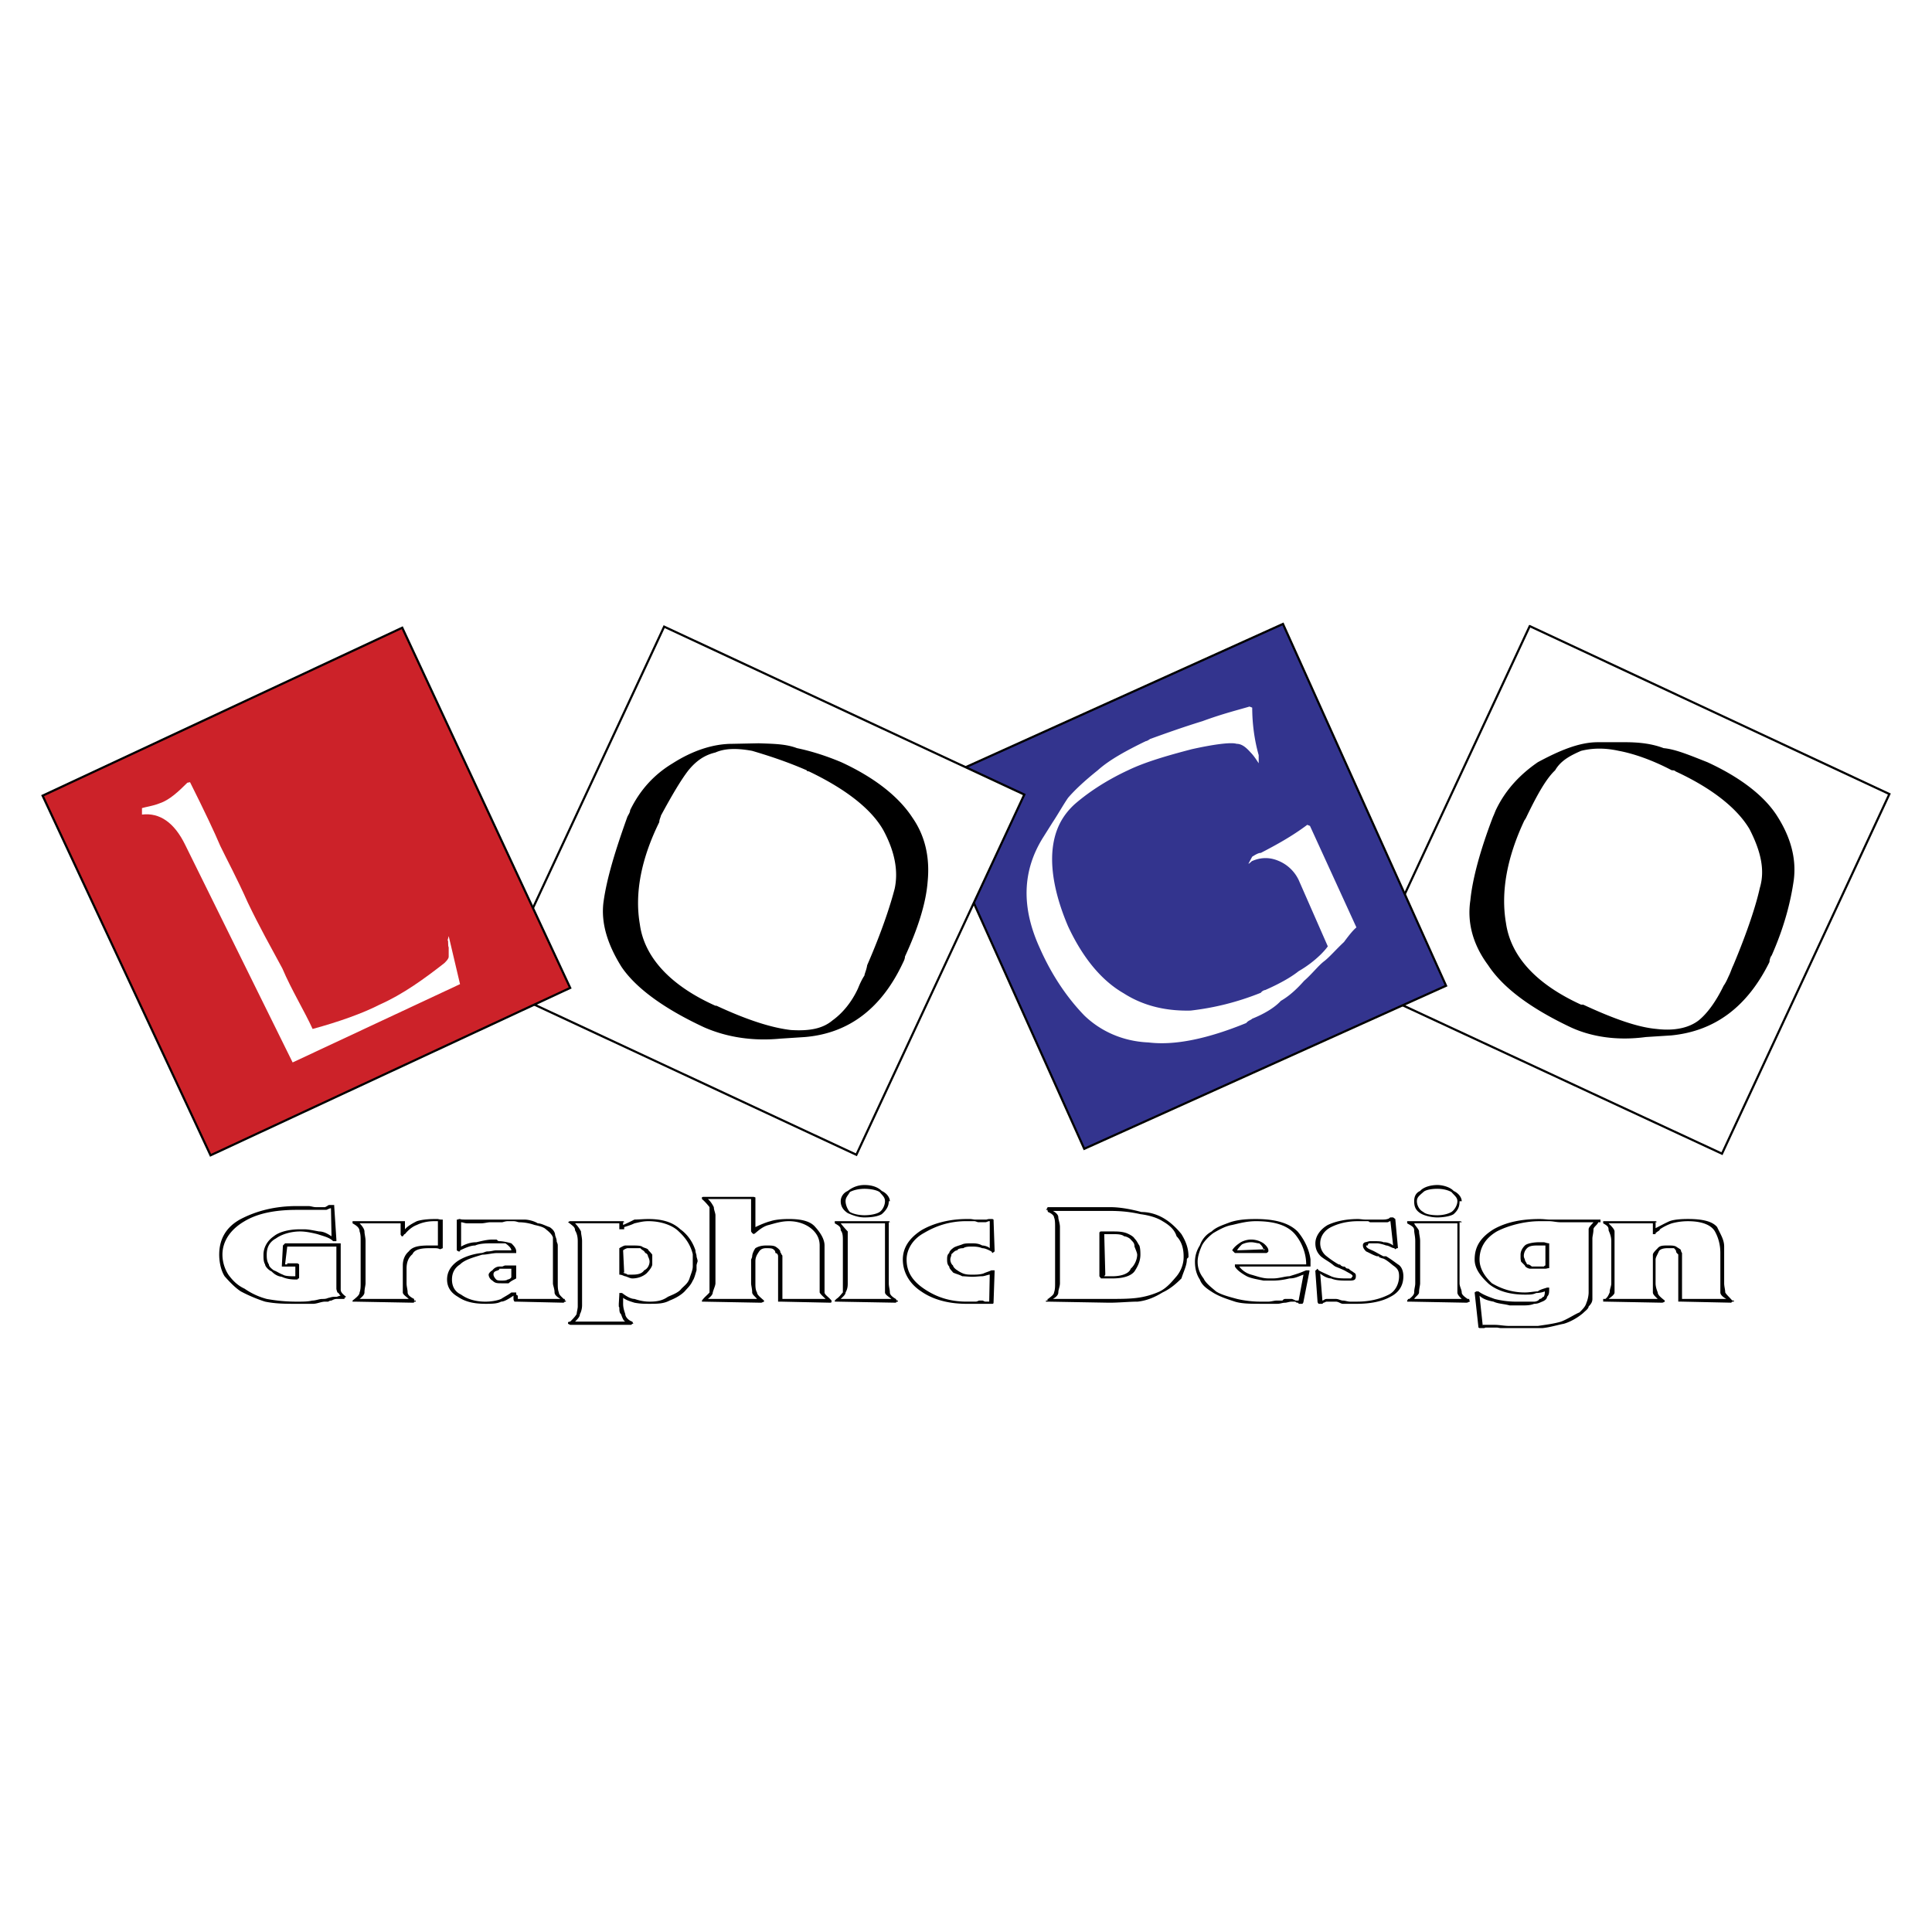 <svg xmlns="http://www.w3.org/2000/svg" width="2500" height="2500" viewBox="0 0 192.756 192.756"><g fill-rule="evenodd" clip-rule="evenodd"><path fill="#fff" d="M0 0h192.756v192.756H0V0z"/><path fill="#fff" stroke="#000" stroke-width=".216" stroke-miterlimit="2.613" d="M152.623 62.467l35.881 16.755-16.701 35.882-35.936-16.702 16.756-35.935z"/><path fill="#33348e" stroke="#000" stroke-width=".216" stroke-miterlimit="2.613" d="M91.96 78.522l36.042-16.271 16.271 36.097-36.097 16.27L91.96 78.522z"/><path fill="#fff" stroke="#000" stroke-width=".216" stroke-miterlimit="2.613" d="M66.262 62.521l35.933 16.755-16.754 35.935-35.934-16.755 16.755-35.935z"/><path fill="#cc2229" stroke="#000" stroke-width=".216" stroke-miterlimit="2.613" d="M4.252 79.384l35.88-16.756 16.756 35.935-35.881 16.702L4.252 79.384z"/><path d="M132.475 94.415l-2.91-6.627a3.869 3.869 0 0 0-2.102-1.939c-.807-.323-1.67-.323-2.531.054-.055 0-.27.269-.377.269l.377-.7c.432-.27.646-.377.861-.377 1.562-.809 3.125-1.67 4.633-2.802l.27.108 4.635 10.128c-.27.216-.646.646-1.24 1.455-.754.701-1.4 1.455-1.939 1.886-.592.431-1.238 1.293-2.047 1.994-.809.916-1.562 1.562-2.316 1.993-.539.593-1.51 1.239-2.855 1.778-.162.161-.377.161-.594.431-3.824 1.562-7.111 2.263-9.75 1.939-2.586-.108-4.795-1.132-6.412-2.694-1.615-1.67-3.178-3.879-4.418-6.68-1.885-4.095-1.777-7.758.324-11.099l.916-1.455c.539-.808 1.078-1.778 1.562-2.478.646-.755 1.615-1.67 2.963-2.748 1.131-1.023 2.801-1.939 4.795-2.909.107 0 .27-.108.432-.216 1.346-.484 3.123-1.131 5.225-1.778 2.047-.754 3.609-1.131 4.688-1.455l.27.108c0 1.562.215 3.232.646 4.741v.808c-.215-.323-.484-.754-.809-1.078-.432-.485-.861-.862-1.4-.862-.484-.162-2.047 0-4.473.539-2.477.646-4.686 1.293-6.355 2.101-2.316 1.078-4.096 2.316-5.334 3.394-1.348 1.239-2.047 2.748-2.209 4.688-.162 2.047.322 4.579 1.562 7.488 1.508 3.233 3.395 5.442 5.549 6.681 2.102 1.347 4.418 1.777 6.68 1.724 2.316-.27 4.58-.809 7.004-1.777.107-.162.324-.27.432-.27 1.348-.593 2.531-1.239 3.34-1.886a11.03 11.03 0 0 0 2.209-1.67c.535-.537.698-.807.698-.807z" fill="#fff"/><path d="M159.412 74.05h2.693c1.508 0 2.748.162 3.879.593 1.186.108 2.586.701 4.363 1.401 3.395 1.562 5.766 3.448 7.004 5.441 1.293 2.047 1.887 4.148 1.617 6.303-.324 2.263-.971 4.741-2.209 7.543-.109.107-.217.431-.217.646-2.209 4.472-5.441 6.896-9.805 7.327l-2.531.161c-2.803.378-5.389 0-7.49-.97-4.094-1.939-6.787-3.986-8.242-6.195-1.562-2.102-2.102-4.31-1.777-6.465.215-2.208 1.023-5.118 2.262-8.351.107-.215.217-.539.324-.754.969-1.993 2.424-3.502 4.148-4.687 2.102-1.131 4.094-1.993 5.981-1.993zm7.381 2.802c-1.939-1.023-3.826-1.67-5.281-1.939-1.453-.323-2.693-.27-3.77 0-.971.431-1.994.916-2.586 1.939-.863.809-1.725 2.316-2.748 4.418-.107.215-.162.377-.324.592-1.723 3.664-2.369 7.112-1.832 10.237.486 3.34 3.018 6.088 7.49 8.135h.215c3.018 1.401 5.441 2.263 7.326 2.425 1.779.215 3.232-.107 4.203-.862.861-.7 1.723-1.886 2.479-3.448.27-.377.43-.808.539-1.023.16-.323.268-.7.43-1.023 1.4-3.34 2.264-5.98 2.641-7.704.539-1.778.107-3.664-1.023-5.873-1.24-2.101-3.771-4.094-7.381-5.764-.109-.11-.218-.11-.378-.11zM73.05 74.212l2.64-.054c1.455.054 2.693.054 3.825.484 1.293.27 2.748.701 4.417 1.401 3.502 1.617 5.819 3.556 7.112 5.549 1.347 1.939 1.724 4.148 1.508 6.357-.162 2.155-.97 4.687-2.263 7.488 0 .216-.108.431-.215.647-2.102 4.471-5.334 7.003-9.751 7.38l-2.478.162c-2.802.269-5.388-.162-7.597-1.132-3.933-1.831-6.788-3.879-8.243-6.033-1.347-2.155-2.101-4.364-1.778-6.573.323-2.263 1.131-4.957 2.37-8.405.108-.215.27-.431.27-.646.97-1.994 2.371-3.556 4.256-4.687 1.94-1.238 3.988-1.938 5.927-1.938zm7.435 2.64c-2.102-.916-3.987-1.508-5.441-1.939-1.455-.27-2.694-.27-3.664.162-1.131.27-1.939.862-2.694 1.778-.754.97-1.67 2.532-2.748 4.525 0 .108-.162.377-.162.647-1.778 3.609-2.478 7.058-1.939 10.182.431 3.232 2.963 6.088 7.542 8.136h.108c3.125 1.454 5.549 2.209 7.435 2.424 1.778.107 3.125-.107 4.148-.97.97-.7 1.886-1.778 2.532-3.179.216-.539.431-.97.646-1.293 0-.161.215-.593.269-1.023 1.455-3.34 2.317-5.98 2.748-7.65.377-1.778 0-3.717-1.131-5.819-1.186-2.101-3.718-4.094-7.435-5.872.001-.002-.214-.002-.214-.109zM33.021 120.545l.054 2.802c-.323-.216-.754-.485-1.239-.485-.593-.107-1.078-.215-1.509-.215h-.377c-1.023 0-2.047.215-2.64.7-.7.484-1.023 1.185-1.023 1.831 0 .377 0 .7.162.971 0 .215.377.592.646.7.215.215.539.484 1.024.538.323.162.808.27 1.347.27h.162c.108 0 .108-.107.108-.107h.107v-1.4s-.107-.108-.215-.108h-.378-.592v.108h-.215l.215-1.778h4.903v4.203c0 .107.107.377.107.377.162.054.162.216.323.323-.162 0-.323.107-.431.107h-.216c-.27 0-.485.108-.593.108-.215.107-.431.107-.593.107-.323 0-.646.162-1.023.162-.377.107-.97.107-1.508.107-1.185 0-2.101-.107-3.017-.27a7.029 7.029 0 0 1-2.209-1.023c-.7-.323-1.185-.809-1.616-1.4a3.755 3.755 0 0 1-.593-1.994c0-1.347.809-2.531 2.209-3.34 1.347-.809 3.125-1.131 5.226-1.131H32.535c.109-.001.324-.163.486-.163zm.323-.216v-.107h-.485c-.108 0-.215.107-.215.107l-.215.108h-.916c-.27 0-.485-.108-.754-.108h-1.131c-2.209 0-4.041.485-5.603 1.293-1.508.809-2.155 2.048-2.155 3.556 0 .7.162 1.562.539 2.155.377.431 1.023 1.132 1.616 1.509.593.323 1.562.754 2.424 1.023 1.078.216 1.994.216 3.179.216h1.616c.377 0 .808-.216 1.186-.216h.323s.108-.107.323-.107c0 0 .27-.162.485-.162h.808v-.107l.162-.108c-.27-.215-.539-.431-.539-.7v-4.633H28.443l-.216.216-.107 1.993v.107H29.466v.97c-.431 0-1.023 0-1.239-.161-.323-.108-.593-.323-.916-.432-.215-.161-.485-.377-.485-.592-.215-.324-.215-.701-.215-.971 0-.646.215-1.239.916-1.616.593-.431 1.509-.7 2.424-.7.593 0 1.293.162 1.724.27.646.216 1.185.323 1.562.7h.324v-.161l-.217-3.342zm6.627 1.724V123.185l.107.162h.108l.162-.216h.054c.377-.484.862-.809 1.186-.916.323-.162.916-.377 1.724-.377h.378v2.425h-.916c-.97 0-1.616.107-1.993.592-.377.323-.593.809-.593 1.401v2.693c0 .216.377.431.593.646h-4.903c.27-.216.485-.431.485-.646 0-.377.108-.7.108-.916v-4.202c0-.377-.108-.7-.108-.97 0-.215-.215-.539-.485-.809h4.093v.001zm.431-.108v-.107h-.054-5.173v.214c.484.27.7.485.7.809.107.27.107.593.107.97v4.202c0 .323 0 .646-.107.916 0 .216-.216.431-.7.809v.107h.27l5.818.107c.054 0 .054-.107.054-.107h.161v-.107h-.161v-.162c-.431-.216-.646-.431-.646-.646 0-.27-.108-.593-.108-.916v-1.454c0-.701.216-1.132.593-1.455.162-.377.646-.593 1.616-.593h.539c.27 0 .377 0 .593.108l.27-.108v-2.855h-.162c-.107 0-.323-.054-.323-.054h-.377c-.539 0-1.239.054-1.724.216-.431.215-.916.484-1.186.809v-.703zm5.603 2.425v-2.425c.162 0 .377.107.593.107h1.401c.324 0 .647-.107.916-.107h1.186c.054 0 .323-.107.539-.107h.593c.269 0 .431.107.593.107a4.91 4.91 0 0 1 1.508.27c.485.107.916.216 1.132.432.27.215.593.484.7.808v4.579c0 .216.162.539.162.916 0 .216.215.431.593.646h-4.256v-.323l-.162-.107v-.216h-.485c-.27.216-.7.431-1.023.646-.377.162-.97.27-1.562.27-1.023 0-1.832-.27-2.424-.7-.7-.323-.916-.916-.916-1.509s.216-1.131.808-1.508c.485-.485 1.347-.701 2.209-.971.485 0 1.024-.161 1.509-.161H51.504v-.162c0-.323-.269-.592-.485-.808-.377-.108-.862-.216-1.186-.216-.215 0-.215-.161-.323-.161h-.377c-.539 0-1.132.161-1.617.269-.596-.001-1.134.215-1.511.431zm5.333 1.886H50.422c-.107 0-.269.107-.323.107h-.27c-.323 0-.592.216-.7.377-.216.108-.377.323-.377.432 0 .215.162.484.377.592.269.27.485.27.97.27h.646c.27-.27.593-.377.754-.484v-1.293h-.269.108v-.001zm-.323.269v.861c0 .162-.27.27-.377.27-.054.107-.485.107-.539.107-.27 0-.485 0-.593-.107s-.27-.323-.27-.484c0-.108 0-.216.162-.323.216-.108.431-.108.431-.27h1.186v-.054zm-5.441-1.778l.162.107h.161v-.107c.485-.216 1.023-.484 1.509-.484.484-.216 1.185-.216 1.724-.216h1.292c.323.216.593.484.593.7h-1.508c-.27 0-.485.107-.862.107-.216 0-.431.162-.647.162-.916.107-1.832.431-2.424.861-.646.485-.97 1.078-.97 1.778s.323 1.293 1.078 1.724c.701.485 1.562.701 2.748.701.593 0 1.186 0 1.562-.216.323 0 .754-.27 1.239-.593v.323c0 .162.107.27.107.27h.162l4.741.107.108-.107h.107v-.107h-.107v-.162h-.108c-.215-.216-.484-.431-.484-.646-.108-.27-.108-.593-.108-.916v-3.286-.484c0-.216-.108-.324-.108-.432 0-.27-.162-.484-.162-.7-.054-.27-.215-.484-.539-.7-.377-.108-.808-.378-1.185-.378-.324-.215-.916-.377-1.347-.377H46.49c-.269 0-.485 0-.593-.054-.161 0-.215.054-.215.054h-.108v3.071zm16.216-2.694v.593h.485v-.216c.323-.108.701-.216 1.024-.378.485-.107.862-.215 1.401-.215 1.185 0 2.37.377 3.017 1.023.754.7 1.186 1.401 1.401 2.263v1.239c0 .377-.215.809-.323 1.186-.162.484-.485.7-.808 1.023-.27.377-.862.593-1.347.808-.539.378-1.078.485-1.832.485-.539 0-1.023-.107-1.508-.27-.323 0-.754-.216-1.239-.593h-.27v.162l-.054.916v.27l.054.107c0 .216 0 .538.162.646.107.27.215.646.431.754h-5.01c.27-.27.485-.484.485-.754.108-.162.215-.539.215-.862v-6.411c0-.377-.107-.7-.107-.97a3.399 3.399 0 0 0-.593-.809h4.416v.003zm0 5.119c.27 0 .485.161.593.161.215.054.485.216.701.216.592 0 1.077-.216 1.4-.485.323-.323.593-.7.593-.915v-.108-.162-.215-.108-.377c-.108-.161-.27-.323-.377-.431-.054-.216-.431-.216-.646-.377-.162-.107-.593-.107-.97-.107h-.701c-.108 0-.323.107-.593.269V127.172zm.485-.216l-.107-2.209c.107-.107.377-.216.431-.216H63.892c.162.216.377.216.484.485.108 0 .27.161.27.323.054.107.161.323.161.538 0 .271-.161.701-.539.862-.215.323-.593.432-1.185.432h-.485c-.054-.108-.323-.108-.431-.216h.108v.001zm0-5.011c0-.107-.107-.107-.107-.107h-5.334l-.161.107.161.107c.323.27.539.378.539.701.162.27.27.593.27 1.077v6.52c0 .215-.108.592-.108.754-.162.27-.377.484-.646.754h-.054l-.161.054v.162l.215.107h6.088l.108-.107h.107l-.107-.216c-.377-.107-.701-.484-.701-.754-.108-.323-.215-.646-.215-1.023v-.593c.377.27.808.377 1.131.484.593.108.97.108 1.508.108.754 0 1.401 0 1.994-.323.7-.27 1.185-.593 1.508-.916.323-.377.593-.593.808-1.078.162-.215.27-.7.377-1.023v-.484c0-.107.107-.378.107-.432 0-.161-.107-.377-.107-.484 0-.216-.108-.323-.108-.593-.27-.809-.754-1.562-1.509-2.101-.754-.701-1.778-1.024-3.178-1.024-.539 0-1.024.054-1.401.054-.323.162-.754.377-1.131.539v-.27h.107zm12.661-2.316v3.232l.107.162.162.107.162-.107c.431-.377.862-.701 1.347-.809.593-.162 1.239-.377 1.994-.377 1.023 0 1.832.377 2.316.809.539.484.754 1.023.754 1.616v4.687c.107.216.377.431.593.646h-4.31v-3.718-.215-.323c0-.162-.108-.162-.108-.216 0-.107-.107-.107-.107-.27 0-.107-.216-.323-.485-.484-.215-.107-.484-.107-.916-.107-.484 0-.808.107-1.077.269-.162.216-.323.593-.323.809 0 .107-.107.323-.107.323v2.37c0 .216.107.539.107.916 0 .216.323.431.485.646h-4.903c.27-.216.485-.431.485-.646.107-.377.269-.7.269-.916v-6.788c0-.216-.162-.538-.162-.808-.107-.216-.323-.593-.593-.809h4.31v.001zm.431-.162l-.162-.054h-5.01c-.162 0-.162.054-.162.054v.162c.27.216.593.593.755.809v8.512c-.162.216-.485.431-.755.809v.107h.162l5.765.107.269-.107v-.107c-.431-.378-.7-.593-.7-.809-.162-.27-.162-.593-.162-.916v-2.21c0-.377.162-.646.27-.808.162-.27.323-.485.808-.485.27 0 .593 0 .701.108.162.107.215.215.215.377.162 0 .27.161.27.323v4.525h.216l5.01.107c.108 0 .108-.107.108-.107v-.107c-.323-.378-.7-.593-.7-.809v-4.687c0-.593-.377-1.239-.916-1.832-.485-.593-1.401-.809-2.64-.809-.646 0-1.347.054-1.832.216-.432.107-1.078.377-1.509.593v-2.962h-.001zm12.929 2.586V128.949c0 .216.377.431.647.646h-5.064c.215-.216.485-.431.485-.646.215-.377.215-.7.215-.916v-4.202-.97a10.598 10.598 0 0 1-.7-.809h4.417v.001zm0-2.208c0 .377-.215.862-.538 1.077-.324.216-.97.323-1.509.323-.485 0-1.078-.107-1.455-.323-.215-.215-.431-.7-.431-1.077 0-.378.215-.539.431-.916.377-.216.97-.323 1.455-.323.539 0 1.185.107 1.509.323.323.377.538.538.538.916zm.486 0c0-.378-.324-.809-.809-1.024-.377-.377-.97-.592-1.724-.592-.646 0-1.186.215-1.67.592-.485.216-.7.646-.7 1.024 0 .484.215.862.7 1.185.485.216 1.024.432 1.67.432.754 0 1.347-.108 1.724-.323.485-.431.701-.809.701-1.293h.108v-.001zm0 2.1c0-.107-.108-.107-.108-.107h-5.387v.214c.484.27.592.378.592.701.215.27.215.593.215 1.077v5.118c-.215.216-.323.431-.646.646l-.161.162v.107h.161l5.926.107.108-.107h.108v-.107h-.108l-.108-.162c-.377-.216-.592-.431-.592-.646 0-.27-.108-.593-.108-.916v-6.088h.108v.001zm9.966-.107v2.693c-.162-.161-.539-.269-.754-.269-.377-.216-.754-.216-1.078-.216-.323 0-.7 0-.916.107-.27.108-.754.216-.916.377-.162.108-.377.323-.377.485-.215.161-.215.431-.215.646 0 .215 0 .485.215.7 0 .216.216.377.377.593.162.107.646.216.916.377.215 0 .7.054 1.022.054.324 0 .701-.054.971-.054.215 0 .592-.161.754-.161l-.053 2.693h-.379c-.107 0-.215-.107-.322-.107h-.27c-.107 0-.215.107-.377.107h-.915c-1.724 0-3.071-.485-4.256-1.293-1.185-.809-1.724-1.724-1.724-2.909 0-.916.539-1.993 1.724-2.64 1.186-.701 2.532-1.186 4.256-1.186h.754c.162 0 .324.107.432.107h.699c.109 0 .27-.107.379-.107h.053v.003zm.377-.162l-.107-.054h-.323c-.109 0-.27.054-.27.054H97.24c-.055 0-.324-.054-.431-.054h-.377c-1.724 0-3.34.431-4.525 1.132-1.239.808-1.832 1.777-1.832 2.909 0 1.186.593 2.37 1.832 3.179 1.078.754 2.586 1.239 4.525 1.239h2.587s.107 0 .107-.108l.107-3.124v-.108h-.323c-.215.108-.594.216-.809.323-.377.108-.754.108-1.078.108-.323 0-.592 0-.915-.108a2.845 2.845 0 0 1-.593-.323c-.27-.161-.431-.377-.431-.484-.162-.107-.27-.378-.27-.593 0-.216.108-.323.108-.539.162-.107.323-.377.593-.377 0-.107.215-.216.593-.216.215-.161.592-.161.808-.161.324 0 .701 0 1.078.161.322 0 .701.216.916.323l.107.162.215-.162v-.107l-.107-3.072zm5.926-.862h5.711c1.133 0 2.049.107 3.018.323.809.107 1.617.323 2.209.7.646.377 1.186.809 1.4 1.509.484.484.701 1.185.701 1.993v.107c0 .593-.217 1.293-.701 1.886-.377.431-.916 1.132-1.67 1.509a7.864 7.864 0 0 1-2.262.646c-.809.107-1.779.107-2.803.107h-5.604c.379-.216.539-.431.539-.646 0-.27.162-.593.162-.916v-5.603c0-.378-.162-.755-.162-.97.001-.214-.159-.43-.538-.645zm5.011 6.735h.916c1.023 0 1.832-.216 2.209-.7.322-.485.592-1.024.592-1.671 0-.161 0-.646-.107-.915-.162-.216-.215-.432-.484-.701-.109-.215-.539-.431-.809-.538-.484-.162-.916-.162-1.4-.162h-1.133s-.16 0-.16.162v4.31l.16.216.216-.001zm.215-.377l-.107-4.041h.809c.484 0 .916 0 1.186.216.215 0 .592.215.646.323.268.269.377.377.377.7.107.27.27.646.27.808 0 .485-.27 1.078-.646 1.401-.162.484-.916.754-1.832.754h-.809l.106-.161zm-5.711-6.734h-.053c0 .107-.162.27-.162.27h.162v.107l.053.107c.27.107.594.323.594.539.107.215.107.592.107.97v5.603c0 .323 0 .646-.107.916 0 .216-.324.431-.594.646h-.053v.162h-.162v.107h.215l6.088.107c1.023 0 1.994-.107 2.855-.107.971-.107 1.777-.485 2.479-.916.809-.377 1.4-.916 1.885-1.4.217-.7.539-1.293.539-1.886 0-.108.162-.216.162-.216v-.107c0-.809-.27-1.509-.701-2.209-.377-.484-.969-1.078-1.561-1.455-.646-.431-1.51-.754-2.426-.754-.809-.215-1.992-.484-3.125-.484h-6.195zm25.752 5.71H123.206v.215c.217.377.701.7 1.186.97.432.216 1.131.323 1.67.431h.97c.592 0 1.186-.107 1.615-.215.594 0 .916-.216 1.4-.377l-.484 2.586h-.27c-.053 0-.322-.162-.432-.162h-.644c-.162 0-.27.162-.27.162h-.594c-.215 0-.539.107-.809.107h-.807c-.809 0-1.617-.107-2.316-.27-.809-.216-1.617-.431-2.102-.754-.432-.377-1.023-.809-1.24-1.293-.377-.485-.592-1.023-.592-1.671 0-.538.215-1.131.432-1.615.215-.432.699-.916 1.131-1.239.646-.377 1.238-.701 1.885-.809.701-.162 1.455-.377 2.371-.377 1.994 0 3.232.484 3.934 1.347.701.863 1.078 1.94 1.078 2.964zm-3.771-1.401c0-.216-.215-.484-.484-.7a2.241 2.241 0 0 0-1.238-.377c-.432 0-.916.161-1.186.377-.324.216-.594.484-.701.7l.107.107.162.162h3.125c.107 0 .215-.162.215-.162v-.107zm-.322-.107l-2.801.107c.107-.216.377-.484.484-.593.215-.107.539-.216.916-.216.322 0 .592.108.809.108.268.216.43.484.43.7l.162-.106zm4.418 1.723h.107v-.323-.377c-.107-.916-.592-1.993-1.293-2.802-.809-.809-2.154-1.239-4.148-1.239-.916 0-1.777.054-2.586.323-.701.27-1.4.485-1.832.916-.592.323-.969.809-1.186 1.401a2.985 2.985 0 0 0-.484 1.615c0 .701.162 1.294.484 1.778.217.593.701.916 1.293 1.293.701.431 1.4.646 2.209.916.701.216 1.617.216 2.533.216H127.463c.27 0 .486-.108.756-.108.16 0 .43-.107.645-.107h.379s.053.107.215.107c.107 0 .107.108.107.108h.377s.107-.108.107-.216l.594-3.017v-.108h-.325l-.27.108c-.484.215-.914.323-1.4.484-.43 0-1.023.216-1.615.216h-.487c-.592 0-1.131-.216-1.723-.377a2.25 2.25 0 0 1-1.186-.809H130.643v.002zm8.08-4.525l.27 2.425a1.501 1.501 0 0 0-.969-.324c-.162-.107-.646-.107-.863-.107h-.485c-.107 0-.377.107-.484.107-.215.108-.215.216-.215.324 0 .269.215.484.322.592.377.162.594.323 1.078.485h.215v.107c.107 0 .27.107.377.107.324.108.754.485 1.023.701.486.323.594.593.594 1.077 0 .755-.377 1.509-1.023 1.832-.863.431-1.887.7-3.18.7h-.699c-.217 0-.486-.107-.701-.107s-.432-.162-.701-.162h-.916c-.215 0-.322.162-.43.162l-.217-2.694c.324.27.756.485 1.078.485.484.215 1.078.215 1.51.215h.377c.107 0 .377 0 .484-.107s.107-.27.107-.323c0-.161 0-.27-.215-.377-.107-.107-.377-.216-.486-.377-.107 0-.268-.054-.268-.054-.109-.162-.162-.162-.324-.162l-.215-.107c0-.107-.217-.107-.217-.107a9.148 9.148 0 0 1-1.186-.809 1.61 1.61 0 0 1-.646-1.293c0-.7.432-1.293 1.078-1.616.754-.378 1.67-.593 2.693-.593H136.459c.107 0 .215.107.215.107h1.725c.163 0 .163-.107.324-.107zm.486-.216l-.217-.161h-.269c-.053 0-.16.161-.322.161-.107.054-.377.054-.432.054h-1.778c-.215 0-.484-.054-.701-.054-1.184 0-2.209.216-3.016.593-.756.432-1.24 1.132-1.24 1.832 0 .593.217.97.539 1.293.377.323.861.538 1.293.916l.162.107c.539.216.916.377 1.078.485.377.215.646.323.646.484l-.162.216h-.485c-.432 0-1.025 0-1.51-.216-.322-.161-.861-.377-1.238-.593l-.107-.161-.162.161c-.055 0-.055 0-.055.108l.217 3.017c0 .107.107.216.107.216h.377l.107-.108c.107 0 .215-.107.322-.107h.916c.27 0 .486.216.701.216h1.401c1.293 0 2.479-.216 3.34-.701.863-.431 1.293-1.131 1.293-2.047 0-.484-.16-.97-.537-1.185-.379-.271-.809-.594-1.186-.809h-.269c-.432-.216-.863-.485-1.131-.593-.217-.107-.594-.216-.594-.484h.162c0-.108.107-.216.107-.216h.809c.215 0 .646.107.916.216.27 0 .592.269.807.269l.109.108.16-.108h.109l-.267-2.909zm6.195.431V128.949c0 .216.215.431.432.646h-4.742c.107-.216.484-.431.484-.646 0-.377.109-.7.109-.916v-4.202c0-.377-.109-.7-.109-.97 0-.215-.377-.539-.484-.809h4.31v.001zm0-2.208c0 .377-.27.862-.594 1.077-.377.216-.914.323-1.4.323-.592 0-1.186-.107-1.4-.323-.432-.215-.646-.7-.646-1.077 0-.378.215-.539.646-.916.215-.216.809-.323 1.4-.323.486 0 1.023.107 1.4.323.325.377.594.538.594.916zm.432 0c0-.378-.324-.809-.809-1.024-.324-.377-1.078-.592-1.617-.592-.699 0-1.4.215-1.723.592-.486.216-.594.646-.594 1.024 0 .484.107.862.594 1.185.322.216 1.023.432 1.723.432.539 0 1.293-.108 1.617-.323.484-.431.592-.809.592-1.293h.217v-.001zm0 2.1c0-.107-.217-.107-.217-.107h-5.225v.214c.484.27.699.378.699.701 0 .27.107.593.107 1.077v4.202c0 .323-.107.539-.107.916 0 .216-.215.431-.484.646h-.107l-.107.162v.107h.215l5.711.107c.107 0 .27-.107.27-.107h.053v-.107h-.053v-.162h-.162c-.324-.216-.592-.431-.592-.646 0-.27-.217-.593-.217-.916v-6.088h.216v.001zm2.1 10.345l-.322-3.018c.322.323.807.485 1.4.593.432.216 1.023.216 1.615.377h1.24c.377 0 .809 0 1.186-.161.377 0 .539-.108.807-.216.27-.107.486-.27.486-.485.215-.215.215-.431.215-.808v-.107h-.215c-.324.107-.754.215-.916.377-.377 0-.809.107-1.293.107-1.293 0-2.371-.377-3.287-.916-.754-.7-1.238-1.508-1.238-2.37 0-1.132.539-2.102 1.723-2.802 1.025-.539 2.695-1.023 4.258-1.023h.969c.377 0 .701.107 1.186.107h3.232c-.215.27-.484.485-.484.701V128.948c0 .216-.055.646-.217 1.023-.107.378-.322.593-.699.97-.432.162-1.133.646-1.832.916-.701.216-1.617.323-2.316.432H150.632c-.592 0-1.023-.108-1.508-.108h-.27H147.938v.109h-.002zm6.626-8.243c-.215 0-.432-.108-.539-.108h-.484c-.484 0-1.186.108-1.4.324-.27.269-.432.592-.432.915v.269c0 .107 0 .216.055.431l.377.378c0 .107.215.27.484.323H154.132c.217 0 .217-.054.432-.054v-2.478h-.107.105zm-.376.216v1.993c-.055 0-.162.107-.162.107h-1.186c-.16-.107-.215-.215-.484-.215-.107-.271-.215-.324-.215-.485 0 0-.107-.216-.107-.323a1.1 1.1 0 0 1 .322-.809c.27-.269.701-.269 1.186-.269h.322l.324.001zm-6.68 8.188l.107.054h.484s.055-.054.162-.054h1.077c.109 0 .27.054.432.054h4.094c.701-.054 1.562-.323 2.156-.431.754-.216 1.508-.7 1.939-1.078.215-.215.539-.431.539-.646.27-.27.377-.485.377-.755v-.431V123.561c0-.215.107-.538.107-.915 0-.216.377-.432.484-.701h.217v-.269h-1.402H154.562c-.215 0-.539-.054-.969-.054-1.832 0-3.342.323-4.58 1.024-1.293.808-1.887 1.724-1.887 3.017 0 .916.594 1.67 1.402 2.425.916.754 2.209 1.077 3.609 1.077.484 0 .807 0 1.131-.162.27 0 .592-.054.861-.161 0 .161 0 .323-.107.538-.162 0-.162.216-.43.216-.055.162-.324.27-.539.27h-1.887a8.83 8.83 0 0 1-2.047-.27c-.592-.216-1.186-.431-1.615-.754h-.217l-.162.107.381 3.502zm17.4-10.398V123.132h.269v-.107l.215-.162s.217-.107.217-.215a4.8 4.8 0 0 1 1.186-.594 6.18 6.18 0 0 1 1.615-.215c1.4 0 2.316.377 2.693 1.023.324.593.539 1.293.539 2.155v3.933c0 .216.217.431.594.646h-4.418V125.555v-.215-.323s-.109-.162-.109-.27-.268-.216-.484-.377c-.215-.107-.43-.107-.807-.107-.486 0-.809 0-1.025.269-.215.216-.484.485-.484.646v3.771c0 .216.27.431.484.646h-4.902c.27-.216.594-.431.594-.646v-5.118-.97c0-.215-.324-.539-.594-.809h4.417v.001zm.377-.108c0-.107-.107-.107-.107-.107h-5.226v.214c.486.27.539.378.539.701.109.27.27.593.27 1.077v4.202c0 .323-.16.539-.16.916-.109.216-.162.431-.432.646h-.217v.269h.217l5.656.107c.107 0 .27-.107.27-.107v-.107c-.484-.378-.701-.593-.701-.809-.107-.27-.215-.593-.215-.916V125.876v-.215c0-.216.215-.539.324-.809.107-.215.43-.323.916-.323h.592c.107.108.215.216.215.323 0 .162.217.27.217.323v4.687h.268l5.012.107.107-.107h.162v-.107h-.162c-.322-.378-.592-.593-.701-.809 0-.27-.107-.593-.107-.916v-3.017-.27-.377c0-.7-.377-1.239-.699-1.939-.486-.593-1.51-.809-2.91-.809-.701 0-1.4.054-1.832.216-.484.215-.969.484-1.4.7v-.593h.104v.004z"/><path d="M14.165 81.27v-.646c.323-.108 1.131-.216 1.778-.485.97-.323 1.886-1.185 2.748-2.047l.269-.054c1.455 2.909 2.425 4.957 3.017 6.357.647 1.347 1.67 3.233 2.748 5.657 1.131 2.37 2.371 4.58 3.448 6.573.916 2.155 2.209 4.256 3.017 6.034 2.586-.701 5.011-1.562 6.681-2.425 2.317-1.023 4.472-2.586 6.465-4.147.215-.216.431-.432.431-.647v-.916c-.108-.215 0-.701-.108-.701l.108-.431 1.131 4.795-16.701 7.812-10.722-21.713c-1.078-2.208-2.532-3.232-4.31-3.016z" fill="#fff"/></g></svg>